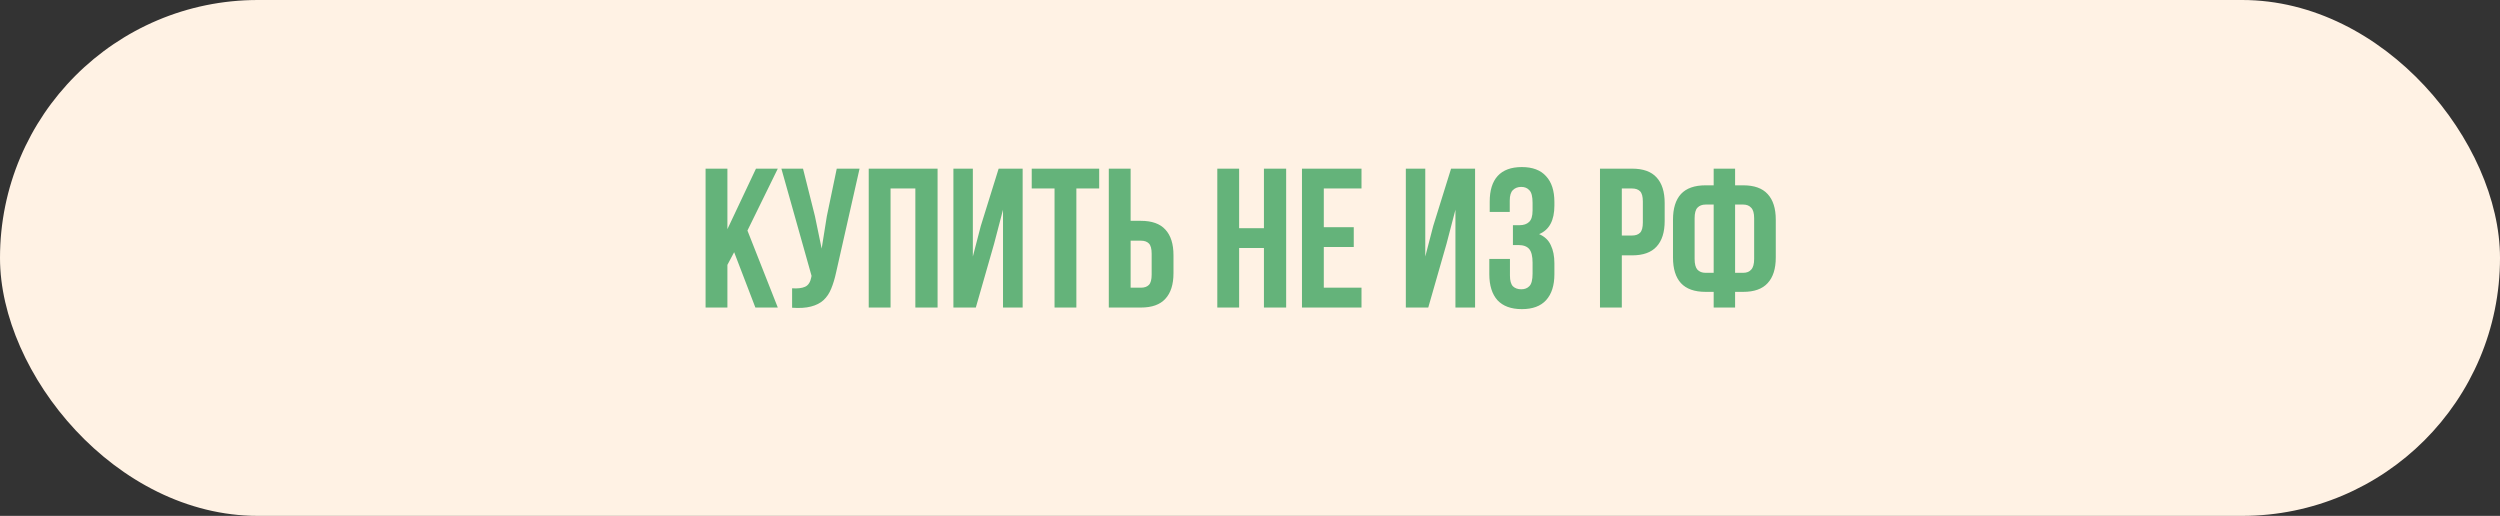 <?xml version="1.0" encoding="UTF-8"?> <svg xmlns="http://www.w3.org/2000/svg" width="252" height="52" viewBox="0 0 252 52" fill="none"><rect x="0" y="0" width="252" height="52" fill="#333333" stroke="none"/><rect width="252" height="52" rx="26" fill="#FFF2E4"></rect><path d="M74.002 25.42L73.322 26.7V31H71.122V17H73.322V23.1L76.202 17H78.402L75.342 23.24L78.402 31H76.142L74.002 25.42ZM84.284 27.44C84.15 28.067 83.984 28.62 83.784 29.1C83.597 29.567 83.337 29.953 83.004 30.26C82.683 30.553 82.263 30.767 81.743 30.9C81.237 31.033 80.603 31.073 79.844 31.02V29.06C80.403 29.1 80.844 29.047 81.163 28.9C81.484 28.753 81.69 28.427 81.784 27.92L81.803 27.8L78.763 17H80.944L82.144 21.78L82.823 25.06L83.344 21.8L84.344 17H86.644L84.284 27.44ZM89.768 31H87.568V17H94.508V31H92.268V19H89.768V31ZM98.363 31H96.103V17H98.063V25.86L98.863 22.78L100.663 17H103.083V31H101.103V21.14L100.203 24.58L98.363 31ZM103.998 17H110.798V19H108.498V31H106.298V19H103.998V17ZM111.767 31V17H113.967V22.26H115.007C116.113 22.26 116.933 22.553 117.467 23.14C118.013 23.727 118.287 24.587 118.287 25.72V27.54C118.287 28.673 118.013 29.533 117.467 30.12C116.933 30.707 116.113 31 115.007 31H111.767ZM115.007 29C115.353 29 115.62 28.907 115.807 28.72C115.993 28.533 116.087 28.187 116.087 27.68V25.58C116.087 25.073 115.993 24.727 115.807 24.54C115.62 24.353 115.353 24.26 115.007 24.26H113.967V29H115.007ZM124.904 31H122.704V17H124.904V23H127.404V17H129.644V31H127.404V25H124.904V31ZM133.439 22.9H136.459V24.9H133.439V29H137.239V31H131.239V17H137.239V19H133.439V22.9ZM143.968 31H141.708V17H143.668V25.86L144.468 22.78L146.268 17H148.688V31H146.708V21.14L145.808 24.58L143.968 31ZM154.483 20.44C154.483 19.813 154.377 19.393 154.163 19.18C153.963 18.953 153.69 18.84 153.343 18.84C152.997 18.84 152.717 18.947 152.503 19.16C152.29 19.36 152.183 19.713 152.183 20.22V21.36H150.163V20.32C150.163 19.187 150.43 18.327 150.963 17.74C151.51 17.14 152.323 16.84 153.403 16.84C154.483 16.84 155.297 17.147 155.843 17.76C156.403 18.36 156.683 19.227 156.683 20.36V20.72C156.683 22.213 156.17 23.173 155.143 23.6C155.703 23.84 156.097 24.213 156.323 24.72C156.563 25.213 156.683 25.82 156.683 26.54V27.64C156.683 28.773 156.403 29.647 155.843 30.26C155.297 30.86 154.483 31.16 153.403 31.16C152.323 31.16 151.503 30.86 150.943 30.26C150.397 29.647 150.123 28.773 150.123 27.64V26.1H152.203V27.78C152.203 28.287 152.303 28.647 152.503 28.86C152.717 29.06 152.997 29.16 153.343 29.16C153.69 29.16 153.963 29.053 154.163 28.84C154.377 28.627 154.483 28.207 154.483 27.58V26.48C154.483 25.827 154.37 25.367 154.143 25.1C153.917 24.833 153.55 24.7 153.043 24.7H152.503V22.7H153.163C153.577 22.7 153.897 22.593 154.123 22.38C154.363 22.167 154.483 21.78 154.483 21.22V20.44ZM164.519 17C165.625 17 166.445 17.293 166.979 17.88C167.525 18.467 167.799 19.327 167.799 20.46V22.28C167.799 23.413 167.525 24.273 166.979 24.86C166.445 25.447 165.625 25.74 164.519 25.74H163.479V31H161.279V17H164.519ZM163.479 19V23.74H164.519C164.865 23.74 165.132 23.647 165.319 23.46C165.505 23.273 165.599 22.927 165.599 22.42V20.32C165.599 19.813 165.505 19.467 165.319 19.28C165.132 19.093 164.865 19 164.519 19H163.479ZM172.738 29.42H171.918C170.811 29.42 169.984 29.127 169.438 28.54C168.904 27.953 168.638 27.093 168.638 25.96V22.14C168.638 21.007 168.904 20.147 169.438 19.56C169.984 18.973 170.811 18.68 171.918 18.68H172.738V17H174.898V18.68H175.718C176.824 18.68 177.644 18.973 178.178 19.56C178.724 20.147 178.998 21.007 178.998 22.14V25.96C178.998 27.093 178.724 27.953 178.178 28.54C177.644 29.127 176.824 29.42 175.718 29.42H174.898V31H172.738V29.42ZM174.898 20.62V27.5H175.718C176.064 27.5 176.331 27.393 176.518 27.18C176.718 26.967 176.818 26.607 176.818 26.1V22C176.818 21.493 176.718 21.14 176.518 20.94C176.331 20.727 176.064 20.62 175.718 20.62H174.898ZM172.738 20.62H171.918C171.571 20.62 171.298 20.727 171.098 20.94C170.911 21.14 170.818 21.493 170.818 22V26.1C170.818 26.607 170.911 26.967 171.098 27.18C171.298 27.393 171.571 27.5 171.918 27.5H172.738V20.62Z" fill="#64B37A"></path></svg> 